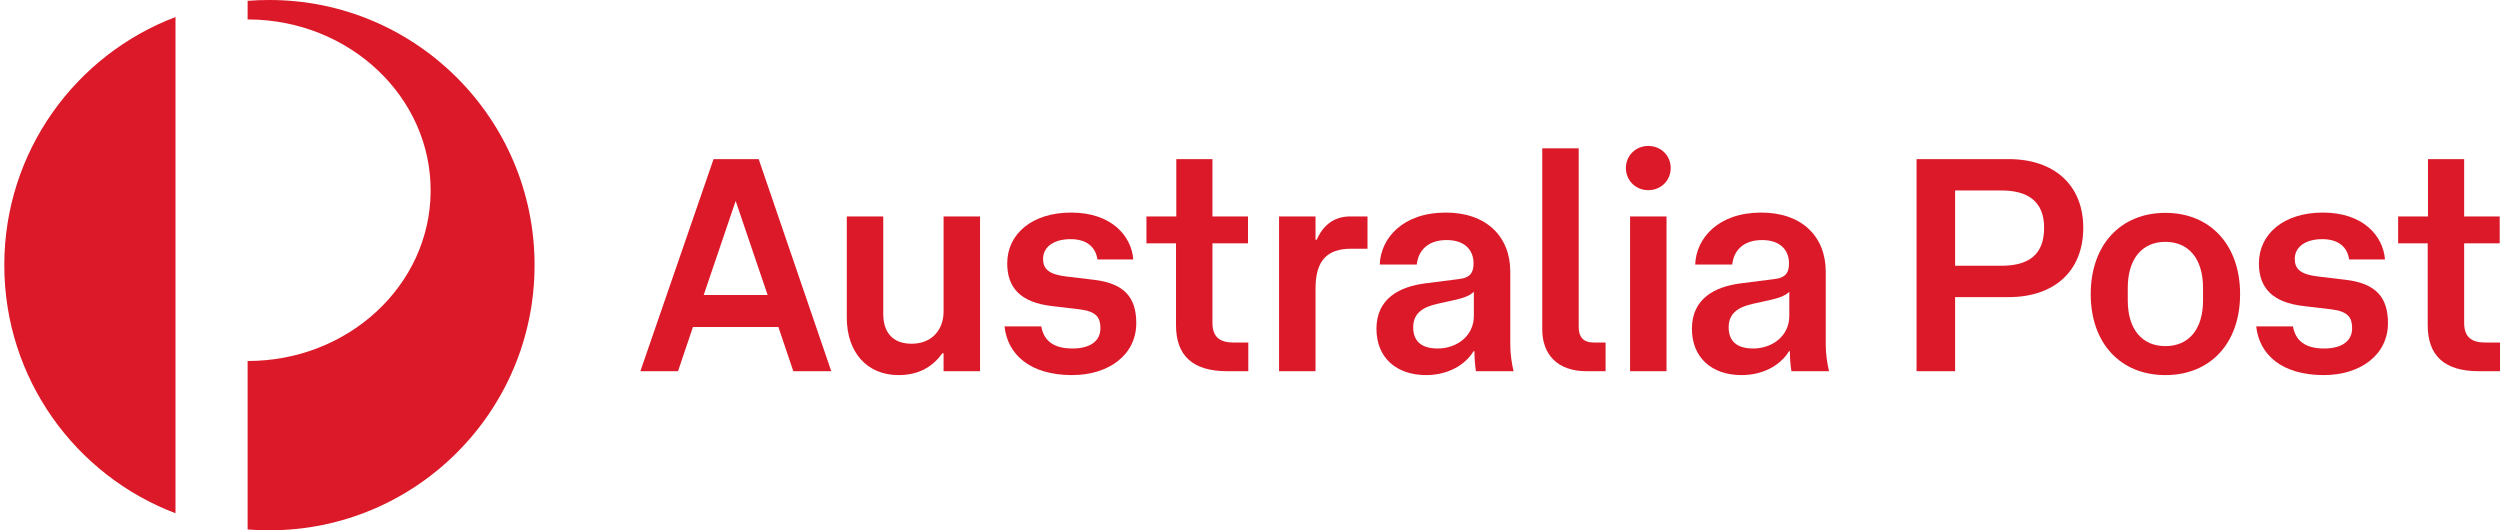 <svg width="198" height="42" viewBox="0 0 198 42" fill="none" xmlns="http://www.w3.org/2000/svg">
<g clip-path="url(#clip0_216_4162)">
<path d="M0.34 20.998C0.34 29.983 5.972 37.643 13.899 40.65V1.349C5.972 4.355 0.34 12.013 0.34 20.998Z" fill="#DC1928"/>
<path d="M21.337 0C20.756 0 20.179 0.021 19.611 0.064V1.54H19.718C27.72 1.598 34.164 7.702 34.106 15.173C34.053 22.611 27.569 28.599 19.611 28.591V41.934C20.179 41.983 20.756 42 21.337 42C32.932 42 42.338 32.598 42.338 20.997C42.338 9.397 32.932 0 21.337 0Z" fill="#DC1928"/>
<path d="M61.648 25.898H54.882L53.698 29.399H50.717L56.514 12.601H60.087L65.836 29.399H62.831L61.648 25.898ZM60.796 23.366L58.265 15.913L55.733 23.366H60.796Z" fill="#DC1928"/>
<path d="M74.732 17.143H77.619V29.399H74.732V27.98H74.638C73.857 29.044 72.792 29.707 71.16 29.707C68.675 29.707 67.066 27.909 67.066 25.164V17.143H69.953V24.857C69.953 26.229 70.615 27.223 72.201 27.223C73.857 27.223 74.732 26.063 74.732 24.667V17.143Z" fill="#DC1928"/>
<path d="M82.469 25.85C82.659 26.939 83.392 27.601 84.93 27.601C86.349 27.601 87.154 27.009 87.154 25.992C87.154 25.164 86.846 24.667 85.521 24.502L83.321 24.241C80.813 23.957 79.772 22.774 79.772 20.858C79.772 18.515 81.759 16.836 84.835 16.836C88.053 16.836 89.615 18.705 89.756 20.55H86.917C86.775 19.557 86.066 18.941 84.788 18.941C83.463 18.941 82.611 19.557 82.611 20.503C82.611 21.284 83.037 21.733 84.457 21.899L86.633 22.159C89.047 22.443 89.993 23.555 89.993 25.59C89.993 28.122 87.793 29.707 84.906 29.707C81.57 29.707 79.796 28.074 79.559 25.85L82.469 25.85Z" fill="#DC1928"/>
<path d="M93.14 19.273H90.798V17.143H93.163V12.601H96.026V17.143H98.842V19.273H96.026V25.566C96.026 26.678 96.594 27.128 97.683 27.128H98.865V29.399H97.186C94.465 29.399 93.14 28.169 93.14 25.756V19.273Z" fill="#DC1928"/>
<path d="M104.189 29.399H101.302V17.143H104.189V18.989H104.283C104.875 17.64 105.869 17.143 106.91 17.143H108.306V19.698H107.028C105.112 19.698 104.189 20.621 104.189 22.869V29.399Z" fill="#DC1928"/>
<path d="M112.943 29.707C110.601 29.707 109.015 28.334 109.015 26.04C109.015 23.626 110.861 22.703 112.872 22.443L115.475 22.112C116.468 22.017 116.705 21.568 116.705 20.858C116.705 19.817 116.019 19.012 114.576 19.012C113.109 19.012 112.328 19.817 112.209 20.953H109.276C109.347 18.87 111.097 16.836 114.505 16.836C117.722 16.836 119.615 18.729 119.615 21.52V27.293C119.615 28.051 119.733 28.808 119.875 29.399H116.894C116.823 28.926 116.776 28.405 116.776 27.814H116.705C116.066 28.879 114.717 29.707 112.943 29.707ZM115.167 23.768L113.889 24.052C112.683 24.312 111.926 24.809 111.926 25.921C111.926 27.033 112.588 27.601 113.866 27.601C115.356 27.601 116.729 26.631 116.729 25.022V23.106C116.374 23.461 115.806 23.626 115.167 23.768Z" fill="#DC1928"/>
<path d="M122.146 26.087V11.748H125.033V25.897C125.033 26.654 125.364 27.128 126.216 27.128H127.162V29.399H125.648C123.4 29.399 122.146 28.122 122.146 26.087Z" fill="#DC1928"/>
<path d="M132.32 13.31C132.32 14.304 131.539 15.061 130.545 15.061C129.551 15.061 128.771 14.304 128.771 13.31C128.771 12.316 129.551 11.559 130.545 11.559C131.539 11.559 132.32 12.316 132.32 13.31ZM131.989 17.143V29.399H129.102V17.143H131.989Z" fill="#DC1928"/>
<path d="M137.927 29.707C135.585 29.707 134 28.334 134 26.04C134 23.626 135.845 22.703 137.856 22.443L140.459 22.112C141.452 22.017 141.689 21.568 141.689 20.858C141.689 19.817 141.003 19.012 139.56 19.012C138.093 19.012 137.312 19.817 137.194 20.953H134.26C134.331 18.87 136.082 16.836 139.489 16.836C142.706 16.836 144.599 18.729 144.599 21.52V27.293C144.599 28.051 144.718 28.808 144.86 29.399H141.878C141.807 28.926 141.76 28.405 141.76 27.814H141.689C141.05 28.879 139.702 29.707 137.927 29.707ZM140.151 23.768L138.873 24.052C137.667 24.312 136.91 24.809 136.91 25.921C136.91 27.033 137.572 27.601 138.85 27.601C140.34 27.601 141.713 26.631 141.713 25.022V23.106C141.358 23.461 140.79 23.626 140.151 23.768Z" fill="#DC1928"/>
<path d="M159.079 12.601C162.699 12.601 164.994 14.659 164.994 18.042C164.994 21.497 162.675 23.532 159.079 23.532H154.844V29.399H151.792V12.601H159.079ZM161.894 18.042C161.894 15.96 160.617 15.085 158.511 15.085H154.844V21.047H158.511C160.617 21.047 161.894 20.219 161.894 18.042Z" fill="#DC1928"/>
<path d="M171.5 16.859C175.05 16.859 177.415 19.391 177.415 23.295C177.415 27.199 175.05 29.707 171.5 29.707C167.951 29.707 165.585 27.199 165.585 23.295C165.585 19.391 167.951 16.859 171.5 16.859ZM174.481 22.798C174.481 20.503 173.346 19.154 171.5 19.154C169.655 19.154 168.519 20.503 168.519 22.798V23.792C168.519 26.087 169.655 27.412 171.5 27.412C173.346 27.412 174.481 26.087 174.481 23.792V22.798Z" fill="#DC1928"/>
<path d="M181.603 25.85C181.793 26.939 182.526 27.601 184.064 27.601C185.483 27.601 186.288 27.009 186.288 25.992C186.288 25.164 185.98 24.667 184.655 24.502L182.455 24.241C179.947 23.957 178.906 22.774 178.906 20.858C178.906 18.515 180.894 16.836 183.969 16.836C187.187 16.836 188.749 18.705 188.891 20.55H186.051C185.909 19.557 185.2 18.941 183.922 18.941C182.597 18.941 181.745 19.557 181.745 20.503C181.745 21.284 182.171 21.733 183.591 21.899L185.767 22.159C188.181 22.443 189.127 23.555 189.127 25.59C189.127 28.122 186.927 29.707 184.04 29.707C180.704 29.707 178.93 28.074 178.693 25.85L181.603 25.85Z" fill="#DC1928"/>
<path d="M192.274 19.273H189.932V17.143H192.298V12.601H195.161V17.143H197.976V19.273H195.161V25.566C195.161 26.678 195.728 27.128 196.817 27.128H198V29.399H196.32C193.599 29.399 192.274 28.169 192.274 25.756V19.273Z" fill="#DC1928"/>
</g>
<defs>
<clipPath id="clip0_216_4162">
<rect width="197.66" height="42" fill="white" transform="translate(0.34)"/>
</clipPath>
</defs>
</svg>
